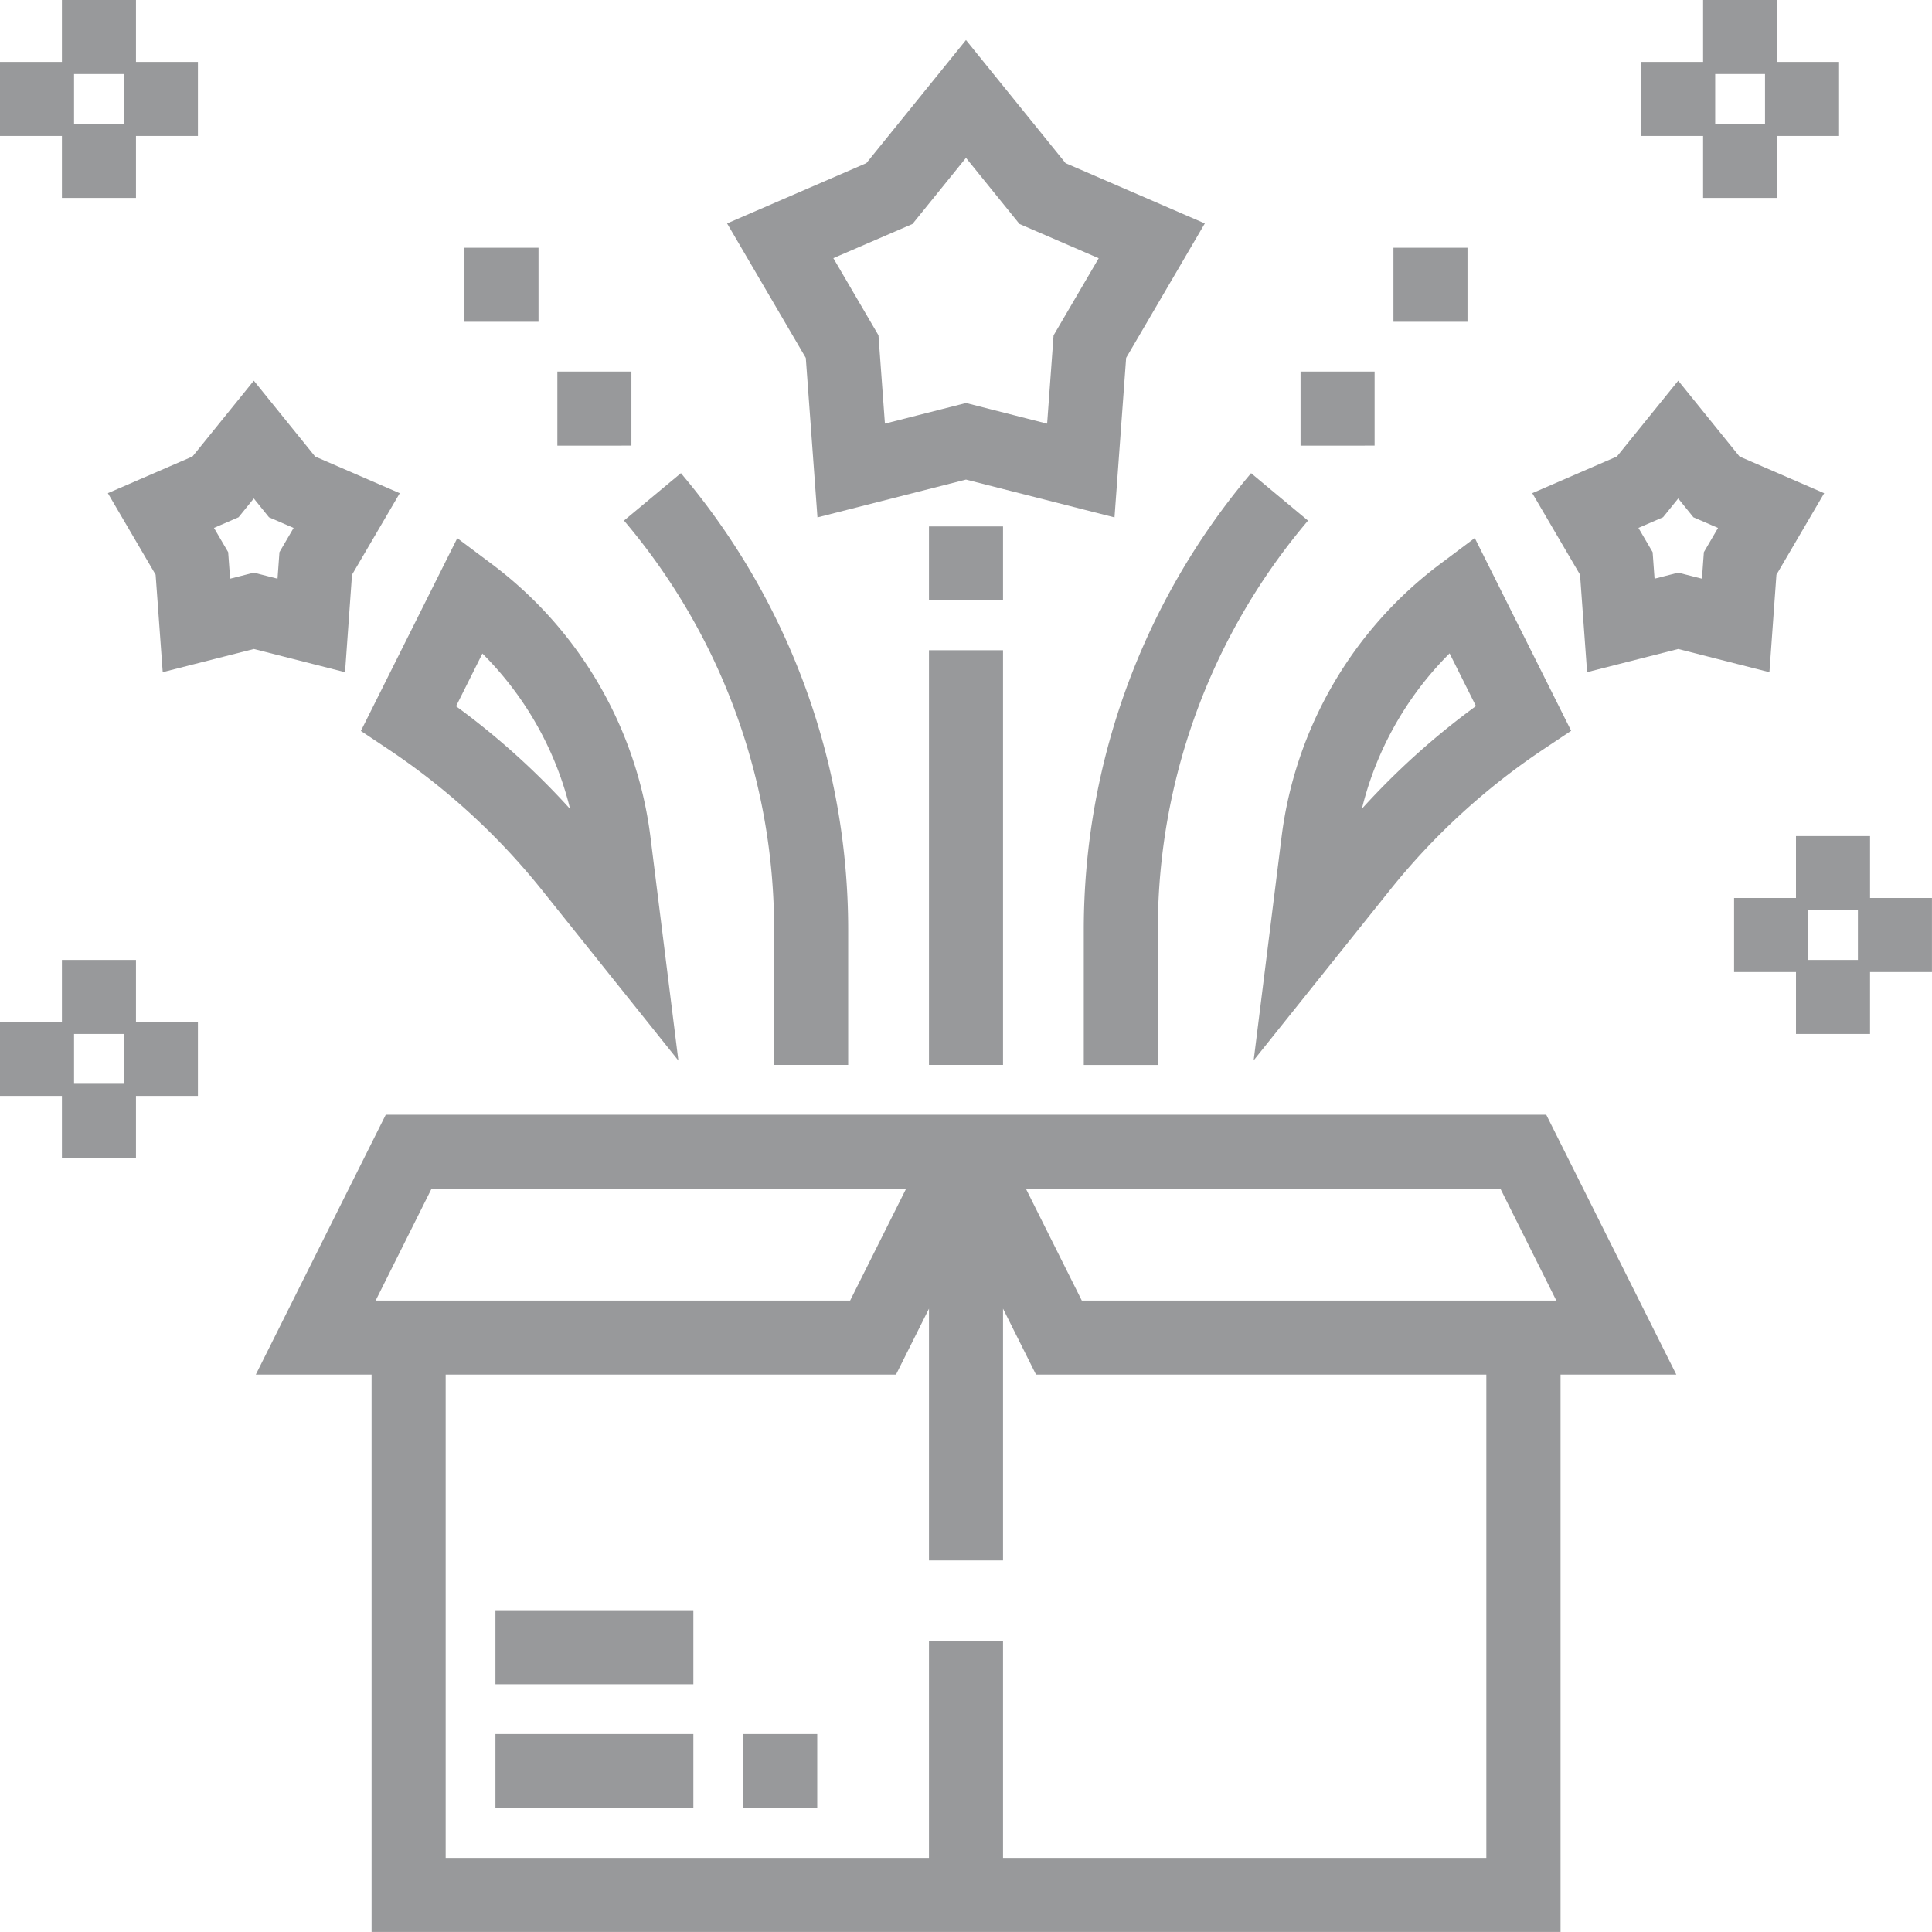 <svg xmlns="http://www.w3.org/2000/svg" width="47.773" height="47.773" viewBox="0 0 47.773 47.773">
  <g id="_1474613" data-name="1474613" transform="translate(0.15 0.15)">
    <path id="Path_2590" data-name="Path 2590" d="M98.628,288H70.117l-3.063,6.125h2.77v13.782h29.1V294.125h2.77Zm-.947,1.531,1.531,3.063H87.143l-1.531-3.063Zm-26.618,0h12.07L81.6,292.594H69.532Zm26.326,16.845H85.138v-5.36H83.607v5.36H71.356V294.125H82.549l1.058-2.116v6.711h1.531v-6.711l1.058,2.116H97.389Zm0,0" transform="translate(-60.636 -260.435)" fill="#98999B" stroke="#98999B" stroke-width="0.3"/>
    <path id="Path_2591" data-name="Path 2591" d="M128,416h4.594v1.531H128Zm0,0" transform="translate(-115.749 -376.184)" fill="#98999B" stroke="#98999B" stroke-width="0.3"/>
    <path id="Path_2592" data-name="Path 2592" d="M128,448h4.594v1.531H128Zm0,0" transform="translate(-115.749 -405.121)" fill="#98999B" stroke="#98999B" stroke-width="0.3"/>
    <path id="Path_2593" data-name="Path 2593" d="M192,448h1.531v1.531H192Zm0,0" transform="translate(-173.623 -405.121)" fill="#98999B" stroke="#98999B" stroke-width="0.3"/>
    <path id="Path_2594" data-name="Path 2594" d="M190.684,22.655l3.536-.9,3.536.9.277-3.8,1.878-3.209-3.322-1.438-2.369-2.929-2.37,2.929-3.322,1.438,1.878,3.209Zm2.12-7.189,1.416-1.75,1.416,1.75,2.081.9-1.184,2.023-.17,2.328-2.142-.546-2.142.545-.17-2.328-1.184-2.024Zm0,0" transform="translate(-170.484 -10.201)" fill="#98999B" stroke="#98999B" stroke-width="0.3"/>
    <path id="Path_2595" data-name="Path 2595" d="M34.211,103.795l1.113-1.9-1.971-.854-1.423-1.76-1.423,1.759-1.971.854,1.113,1.9.165,2.266,2.117-.538,2.118.539Zm-1.5-.467-.058.8-.723-.184-.722.184-.059-.8-.419-.716.73-.316.47-.58.469.581.73.316Zm0,0" transform="translate(-25.804 -89.779)" fill="#98999B" stroke="#98999B" stroke-width="0.3"/>
    <path id="Path_2596" data-name="Path 2596" d="M402.211,103.795l1.113-1.9-1.971-.854-1.423-1.76-1.423,1.759-1.971.854,1.113,1.9.164,2.266,2.117-.538,2.118.539Zm-1.5-.467-.058.8-.723-.184-.722.184-.058-.8-.419-.716.73-.316.469-.58.469.581.73.316Zm0,0" transform="translate(-358.582 -89.779)" fill="#98999B" stroke="#98999B" stroke-width="0.3"/>
    <path id="Path_2597" data-name="Path 2597" d="M94.242,144.71a16.98,16.98,0,0,1,3.848,3.528l3.033,3.79-.627-5.017a9.834,9.834,0,0,0-3.838-6.614l-.734-.55-2.244,4.488Zm2.207-2.488a8.311,8.311,0,0,1,2.474,4.62,18.54,18.54,0,0,0-3.274-3.02Zm0,0" transform="translate(-84.713 -126.462)" fill="#98999B" stroke="#98999B" stroke-width="0.3"/>
    <path id="Path_2598" data-name="Path 2598" d="M325.178,147l-.627,5.017,3.033-3.79a17,17,0,0,1,3.848-3.528l.562-.375-2.244-4.488-.734.551A9.832,9.832,0,0,0,325.178,147Zm4.846-3.189a18.485,18.485,0,0,0-3.274,3.02,8.315,8.315,0,0,1,2.474-4.62Zm0,0" transform="translate(-293.487 -126.455)" fill="#98999B" stroke="#98999B" stroke-width="0.3"/>
    <path id="Path_2599" data-name="Path 2599" d="M280,137.152h1.531v-3.208a15.777,15.777,0,0,1,3.652-10.084l-1.177-.98A17.317,17.317,0,0,0,280,133.944Zm0,0" transform="translate(-253.201 -111.118)" fill="#98999B" stroke="#98999B" stroke-width="0.3"/>
    <path id="Path_2600" data-name="Path 2600" d="M336,96h1.531v1.531H336Zm0,0" transform="translate(-303.841 -86.812)" fill="#98999B" stroke="#98999B" stroke-width="0.3"/>
    <path id="Path_2601" data-name="Path 2601" d="M360,64h1.531v1.531H360Zm0,0" transform="translate(-325.544 -57.874)" fill="#98999B" stroke="#98999B" stroke-width="0.3"/>
    <path id="Path_2602" data-name="Path 2602" d="M165.506,137.151h1.531v-3.208a17.319,17.319,0,0,0-4.005-11.064l-1.177.98a15.781,15.781,0,0,1,3.651,10.084Zm0,0" transform="translate(-146.364 -111.118)" fill="#98999B" stroke="#98999B" stroke-width="0.3"/>
    <path id="Path_2603" data-name="Path 2603" d="M144,96h1.531v1.531H144Zm0,0" transform="translate(-130.218 -86.812)" fill="#98999B" stroke="#98999B" stroke-width="0.3"/>
    <path id="Path_2604" data-name="Path 2604" d="M120,64h1.531v1.531H120Zm0,0" transform="translate(-108.515 -57.874)" fill="#98999B" stroke="#98999B" stroke-width="0.3"/>
    <path id="Path_2605" data-name="Path 2605" d="M240,136h1.531v1.531H240Zm0,0" transform="translate(-217.029 -122.983)" fill="#98999B" stroke="#98999B" stroke-width="0.3"/>
    <path id="Path_2606" data-name="Path 2606" d="M240,168h1.531v9.954H240Zm0,0" transform="translate(-217.029 -151.921)" fill="#98999B" stroke="#98999B" stroke-width="0.3"/>
    <path id="Path_2607" data-name="Path 2607" d="M464,216h1.531v1.531H464Zm0,0" transform="translate(-419.59 -195.326)" fill="#98999B" stroke="#98999B" stroke-width="0.3"/>
    <path id="Path_2608" data-name="Path 2608" d="M464,248h1.531v1.531H464Zm0,0" transform="translate(-419.59 -224.264)" fill="#98999B" stroke="#98999B" stroke-width="0.3"/>
    <path id="Path_2609" data-name="Path 2609" d="M480,232h1.531v1.531H480Zm0,0" transform="translate(-434.059 -209.795)" fill="#98999B" stroke="#98999B" stroke-width="0.3"/>
    <path id="Path_2610" data-name="Path 2610" d="M448,232h1.531v1.531H448Zm0,0" transform="translate(-405.121 -209.795)" fill="#98999B" stroke="#98999B" stroke-width="0.3"/>
    <path id="Path_2611" data-name="Path 2611" d="M440,0h1.531V1.531H440Zm0,0" transform="translate(-397.887)" fill="#98999B" stroke="#98999B" stroke-width="0.3"/>
    <path id="Path_2612" data-name="Path 2612" d="M440,32h1.531v1.531H440Zm0,0" transform="translate(-397.887 -28.937)" fill="#98999B" stroke="#98999B" stroke-width="0.3"/>
    <path id="Path_2613" data-name="Path 2613" d="M456,16h1.531v1.531H456Zm0,0" transform="translate(-412.356 -14.469)" fill="#98999B" stroke="#98999B" stroke-width="0.3"/>
    <path id="Path_2614" data-name="Path 2614" d="M424,16h1.531v1.531H424Zm0,0" transform="translate(-383.419 -14.469)" fill="#98999B" stroke="#98999B" stroke-width="0.3"/>
    <path id="Path_2615" data-name="Path 2615" d="M16,248h1.531v1.531H16Zm0,0" transform="translate(-14.469 -224.264)" fill="#98999B" stroke="#98999B" stroke-width="0.3"/>
    <path id="Path_2616" data-name="Path 2616" d="M16,280h1.531v1.531H16Zm0,0" transform="translate(-14.469 -253.201)" fill="#98999B" stroke="#98999B" stroke-width="0.3"/>
    <path id="Path_2617" data-name="Path 2617" d="M32,264h1.531v1.531H32Zm0,0" transform="translate(-28.937 -238.732)" fill="#98999B" stroke="#98999B" stroke-width="0.3"/>
    <path id="Path_2618" data-name="Path 2618" d="M0,264H1.531v1.531H0Zm0,0" transform="translate(0 -238.732)" fill="#98999B" stroke="#98999B" stroke-width="0.3"/>
    <path id="Path_2619" data-name="Path 2619" d="M16,0h1.531V1.531H16Zm0,0" transform="translate(-14.469)" fill="#98999B" stroke="#98999B" stroke-width="0.3"/>
    <path id="Path_2620" data-name="Path 2620" d="M16,32h1.531v1.531H16Zm0,0" transform="translate(-14.469 -28.937)" fill="#98999B" stroke="#98999B" stroke-width="0.3"/>
    <path id="Path_2621" data-name="Path 2621" d="M32,16h1.531v1.531H32Zm0,0" transform="translate(-28.937 -14.469)" fill="#98999B" stroke="#98999B" stroke-width="0.3"/>
    <path id="Path_2622" data-name="Path 2622" d="M0,16H1.531v1.531H0Zm0,0" transform="translate(0 -14.469)" fill="#98999B" stroke="#98999B" stroke-width="0.3"/>
  </g>
</svg>
